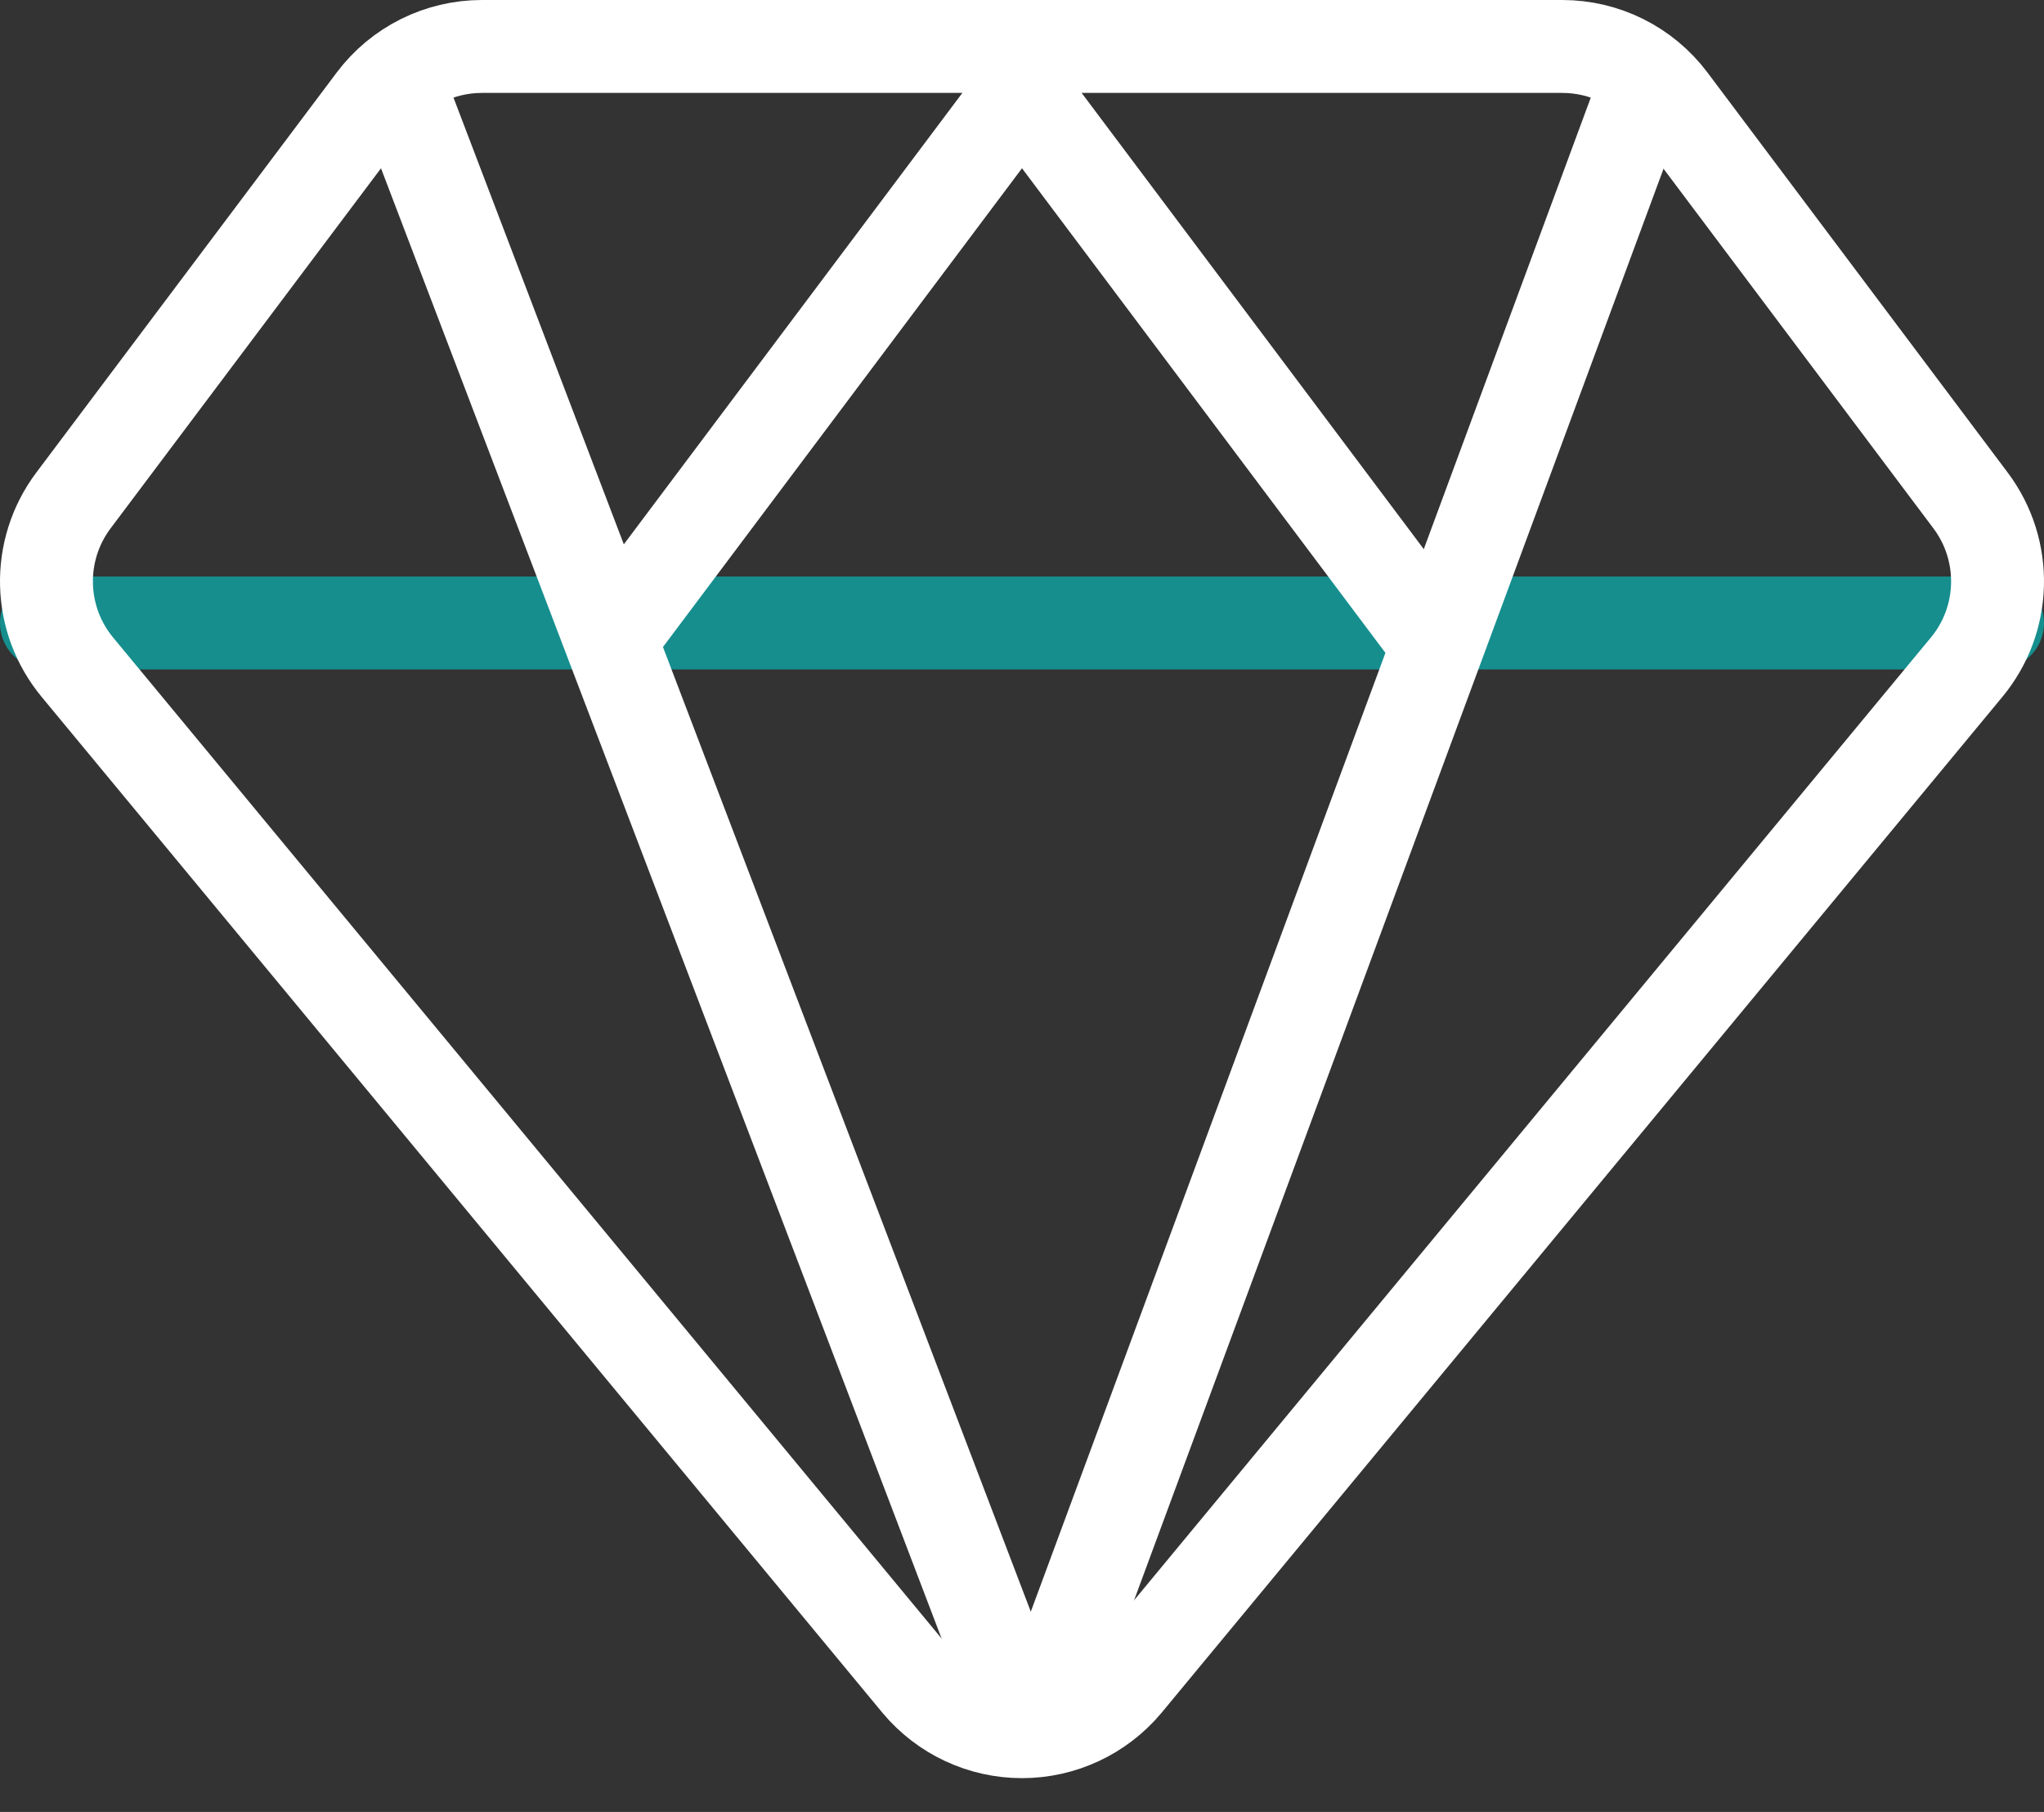 <?xml version="1.0" encoding="UTF-8"?> <svg xmlns="http://www.w3.org/2000/svg" xmlns:xlink="http://www.w3.org/1999/xlink" width="44px" height="39px" viewBox="0 0 44 39" version="1.1"><rect x="0" y="0" width="44" height="39" fill="#333333" stroke="none"/><title>transparent</title><g id="ARBO" stroke="none" stroke-width="1" fill="none" fill-rule="evenodd" stroke-linecap="round" stroke-linejoin="round"><g id="content-columns-copy-3" transform="translate(-973, -272)" stroke-width="2"><g id="content-columns-copy-2" transform="translate(0, 9)"><g id="transparent" transform="translate(974, 264)"><line x1="0" y1="12.409" x2="42" y2="12.409" id="Path" stroke="#168E8E"></line><path d="M34.956,1.161 C34.407,0.43 33.545,0 32.63,0 L9.374,0 C8.459,0 7.597,0.43 7.048,1.161 L0.581,9.772 C-0.227,10.849 -0.189,12.338 0.674,13.371 L18.771,35.234 C19.324,35.892 20.14,36.273 21,36.273 C21.86,36.273 22.676,35.892 23.229,35.234 L41.326,13.371 C42.189,12.338 42.227,10.849 41.419,9.772 L34.956,1.161 Z" id="Path" stroke="#FFFFFF"></path><polyline id="Path" stroke="#FFFFFF" points="12.409 12.409 21 0.955 29.591 12.409"></polyline><line x1="7.636" y1="0.955" x2="21" y2="36" id="Path" stroke="#FFFFFF"></line><line x1="34.364" y1="0.955" x2="21.477" y2="35.795" id="Path" stroke="#FFFFFF"></line></g></g></g></g></svg> 
